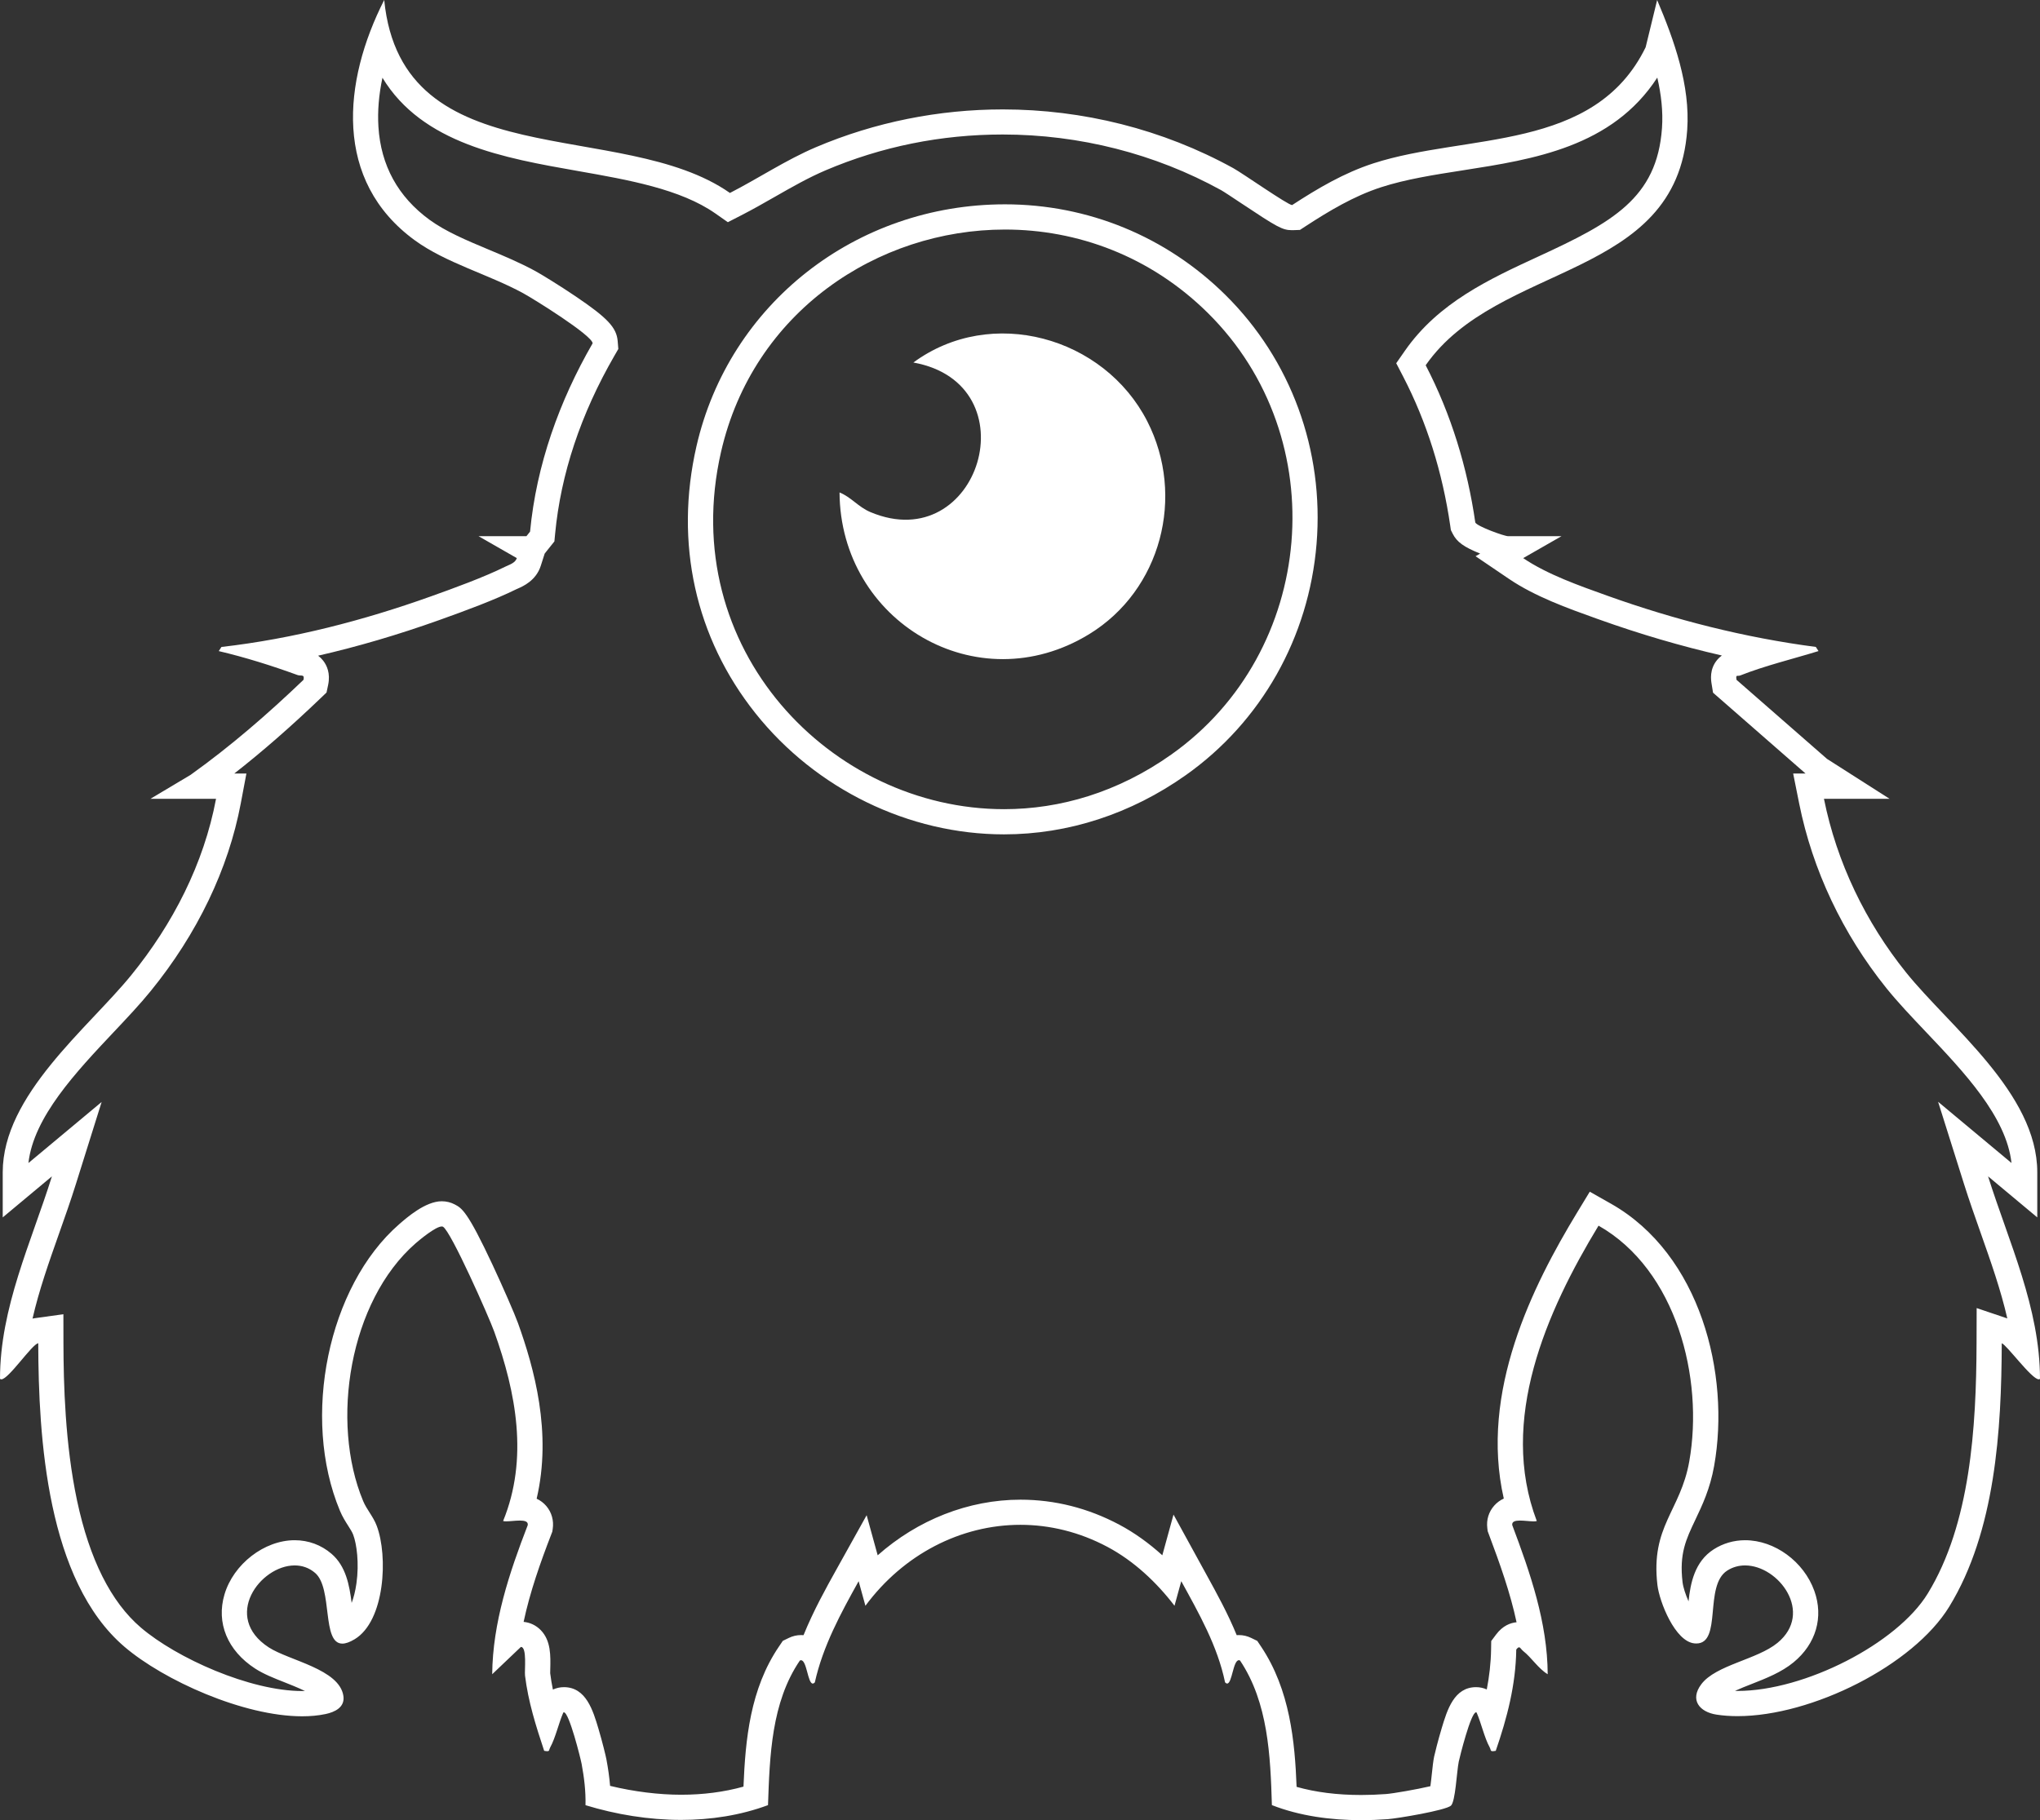 <svg xmlns="http://www.w3.org/2000/svg" id="Layer_1" data-name="Layer 1" viewBox="0 0 800 714"><rect x="0" y="0" width="800" height="714" fill="#333333" stroke="none"/><defs><style> .cls-1 { fill: #fff; } </style></defs><path class="cls-1" d="M779.64,461.44l19.29,16.1v-17.71c0-30.96-34.31-57.07-51.45-78.37-15.86-19.71-27.21-43.22-32.2-68.11h25.74l-24.55-15.67-35.49-31.02c-.24-1.48,0-1.57.48-1.57.06,0,.13,0,.21,0,.23,0,.49-.01.78-.13,9.6-3.82,20.77-6.5,30.69-9.57l-1.05-1.62c-27.91-3.65-55.36-10.64-81.79-20.1-10.91-3.91-23.52-8.33-32.97-14.74l15.01-8.6h-20.91c-1.52,0-12.11-3.83-12.88-5.36-3.11-21.53-9.47-42.44-19.46-61.7,28.34-40.7,98.4-33.31,102.56-92.31,1.23-17.46-5.11-35.18-11.79-50.95l-4.51,18.53c-20.1,41.17-70.27,33.7-106.77,45.54-11.54,3.74-21.78,9.8-31.86,16.36,0,0,0,0-.01,0-1.66,0-19.42-12.47-23.04-14.46-27.8-15.32-59.08-23.06-90.42-23.06-24.98,0-50.01,4.92-73.33,14.84-11.71,4.99-22.41,12.15-33.67,17.93-42.62-29.85-128.65-5.81-135.58-75.7-16.27,31.99-20.01,70.92,11.98,94.26,12.21,8.91,28.95,13.37,42.52,20.77,4.06,2.21,26.98,16.46,27.24,19.64-13.03,22.55-22.07,47.74-24.54,73.88l-1.43,1.79h-18.77l15.01,8.6c-.62,1.94-2.99,2.59-4.63,3.4-8.43,4.16-20.14,8.42-29.13,11.63-26.48,9.46-54.07,16.61-82.08,19.82l-1.05,1.62c10.41,2.45,20.84,5.73,30.88,9.39,1.37.5,2.85-.47,2.36,1.87-13.95,13.36-28.55,26.03-44.26,37.27l-15.79,9.42h25.74c-4.81,25.55-16.99,49.18-33.27,69.19-16.94,20.81-50.38,47-50.38,77.29v17.71l19.29-16.1C12.21,487.42,0,512.99,0,540.85c.13.15.31.22.51.22,2.86,0,12.05-13.83,14.49-14.17.08,37.26,3.43,93.11,33.82,119.08,15.4,13.16,46.63,27.26,69.68,27.26,3.24,0,6.31-.28,9.16-.88,3.65-.76,7.64-2.66,7.01-7.07-1.52-10.58-21.29-13.89-29.26-19.07-18.39-11.96-3.38-32.16,10.15-32.16,2.85,0,5.63.89,8.02,2.95,7.01,6.02,2.49,27.72,10.67,27.72,1.27,0,2.85-.53,4.83-1.72,11.93-7.18,13.14-32.69,8.65-44.51-1.39-3.67-3.9-6.3-5.32-9.7-12.97-31.09-5.4-78.42,20.56-101.08,1.56-1.36,7.88-6.62,10.26-6.62.19,0,.35.03.48.1,3.09,1.63,18.12,35.61,20.1,41.14,8.62,24.01,13.47,49.85,3.49,74.3.3.1.72.13,1.21.13,1.46,0,3.59-.31,5.36-.31,1.86,0,3.31.35,3.09,1.79-7.23,18.67-13.76,38.27-13.94,58.49l11.25-10.71s.01,0,.02,0c2.45,0,1.36,9.21,1.6,11.23,1.27,10.33,4.26,19.73,7.51,29.52.55.1.94.15,1.22.15.96,0,.63-.58,1.16-1.52,2.05-3.7,3.35-9.61,5.13-13.65.07-.05.14-.08.22-.08,2.07,0,6.6,18.29,6.96,20.24,1,5.39,1.64,10.69,1.52,16.19,11.96,3.65,24.76,5.77,37.5,5.77,11.65,0,23.24-1.78,34.07-5.79.67-19.29,1.3-40.28,12.49-56.72.16-.08.31-.12.46-.12,2.28,0,2.63,9.15,4.6,9.15.24,0,.51-.14.81-.45,3.16-14.24,10.18-27.13,17.18-39.7l2.66,9.64c14.91-20.18,37.4-31.76,60.78-31.76,11.44,0,23.09,2.77,34.16,8.67,10.29,5.48,19.21,13.84,26.27,23.08l2.65-9.64c6.91,12.6,14.22,25.39,17.18,39.7.3.31.57.45.81.45,1.97,0,2.32-9.15,4.6-9.15.14,0,.3.04.46.12,11.04,16.49,11.92,37.45,12.49,56.72,10.93,4.27,23.06,5.9,34.99,5.9,3.5,0,6.99-.14,10.43-.39,3.88-.29,22.51-3.41,24.76-5.27,1.82-1.5,2.3-13.47,3.1-17.29.37-1.76,4.74-19.35,6.78-19.35.08,0,.15.03.22.08,1.78,4.04,3.08,9.95,5.13,13.65.52.94.19,1.52,1.16,1.52.28,0,.67-.05,1.22-.15,4.47-12.98,7.84-25.83,8.04-39.72.48-.64.82-.88,1.09-.88.52,0,.85.84,1.6,1.44,3.4,2.68,5.86,6.82,9.64,9.12-.09-20.27-6.86-39.77-13.91-58.52-.17-1.41,1.23-1.76,3.04-1.76,1.75,0,3.88.32,5.36.32.5,0,.93-.04,1.23-.14-15.03-39.55,3.76-82.14,24.22-115.86,30.48,17.28,41.38,59.81,35.57,92.52-3.46,19.48-15.19,25.37-12.48,48.45.78,6.6,6.92,22.17,14.52,22.89.25.02.49.04.72.04,10.23,0,2.9-22.68,12.12-28.59,2.19-1.41,4.59-2.03,7.01-2.03,13.18,0,27.07,18.57,12.73,30.37-7.98,6.57-24.19,8.65-29.89,16.23-4.61,6.12-.76,10.9,6,11.93,2.62.4,5.38.59,8.24.59,29.12,0,68.89-19.93,82.98-42.93,18.12-29.59,20.49-69.41,20.6-103.34,2,.68,11.72,14.15,14.52,14.15.19,0,.36-.06.48-.2-.05-27.89-12.16-53.4-20.36-79.4ZM775.16,513.14l-.04,13.73c-.11,33.28-2.46,70.97-19.14,98.21-12.03,19.64-48.26,38.21-74.55,38.21-.35,0-.71,0-1.06-.01,2.09-.96,4.43-1.88,6.43-2.66,5.8-2.28,11.8-4.63,16.57-8.56,8.79-7.24,11.83-17.7,8.14-28-4.14-11.53-15.56-19.89-27.15-19.89-4.41,0-8.68,1.24-12.35,3.6-7.47,4.8-9.09,13.31-9.84,20.37-1.17-2.65-2.11-5.5-2.35-7.54-1.31-11.15,1.35-16.73,5.02-24.45,2.7-5.68,5.77-12.12,7.37-21.11,6.42-36.09-5.41-83-40.42-102.85l-8.35-4.73-4.98,8.2c-17.38,28.65-38.3,70.29-28.74,112.17-1.46.67-2.73,1.6-3.78,2.8-2.13,2.41-3.09,5.54-2.68,8.81l.14,1.17.41,1.1c4.37,11.63,8.47,23.12,10.92,34.64-2.36.22-5.4,1.31-8.02,4.8l-1.92,2.57-.05,3.21c-.08,5.46-.72,10.74-1.69,15.78-1.31-.59-2.73-.9-4.18-.9h-.01c-8.63,0-11.32,8.9-13.47,16.04-1.46,4.85-2.72,9.95-2.98,11.17-.36,1.73-.61,4.03-.89,6.68-.14,1.32-.35,3.27-.58,4.96-5.29,1.25-14.62,2.87-17.44,3.08-3.29.24-6.55.37-9.7.37-9.35,0-17.84-1.07-25.33-3.19-.68-17.63-2.56-38.06-13.94-55.04l-1.49-2.22-2.41-1.17c-1.51-.73-3.11-1.11-4.77-1.11h0c-.3,0-.59.01-.88.03-3.41-8.36-7.71-16.18-11.92-23.84l-1.13-2.06-11.73-21.39-4.39,15.96c-5.32-4.82-10.99-8.87-16.82-11.98-12.25-6.52-25.3-9.83-38.81-9.83-20.41,0-40.34,7.94-55.99,21.82l-4.33-15.73-11.75,21.1c-4.22,7.57-9.1,16.35-13,25.96-.31-.02-.64-.04-.97-.04-1.65,0-3.26.37-4.78,1.11l-2.37,1.15-1.48,2.18c-11.37,16.69-13.2,36.64-13.95,55.01-7.6,2.11-15.79,3.18-24.45,3.18s-18.51-1.2-27.86-3.48c-.27-3.25-.74-6.67-1.44-10.4-.26-1.37-1.58-6.81-3.08-11.87-2.18-7.33-4.9-16.45-13.59-16.45-1.51,0-2.98.33-4.32.95-.43-2.12-.79-4.25-1.06-6.43,0-.34.02-1.03.03-1.54.13-5.27.29-11.23-3.73-15.35-1.82-1.87-4.18-3-6.72-3.24,2.48-11.72,6.58-23.3,10.86-34.37l.39-1.01.16-1.07c.5-3.27-.42-6.55-2.52-9-1.05-1.22-2.31-2.18-3.78-2.86,6.08-26-.99-51.25-7.32-68.89-1.25-3.49-5.92-14.18-9.98-22.88-9.84-21.04-12.03-22.2-14.81-23.66-1.54-.82-3.31-1.25-5.1-1.25-6.39,0-13.65,6.35-16.76,9.06-27.83,24.3-38.45,75.74-23.18,112.33.99,2.38,2.21,4.29,3.28,5.97.83,1.3,1.54,2.43,1.92,3.43,1.4,3.68,2.39,11.23,1.28,19.11-.44,3.1-1.11,5.63-1.88,7.65-.88-6.93-2.23-14.39-7.88-19.25-4.06-3.49-9.06-5.34-14.46-5.34-11.9,0-24,9.34-27.53,21.28-3.31,11.16,1.18,22.02,12,29.05,3.31,2.15,7.39,3.77,11.71,5.47,1.88.74,5.07,2,7.86,3.35-.36,0-.73.01-1.1.01-20.42,0-49.2-12.87-63.26-24.89-11.71-10.01-20.13-26.78-25.03-49.85-4.7-22.14-5.29-45.84-5.33-61.74l-.02-11.33-11.23,1.56c-.3.04-.59.09-.87.15,2.53-11.09,6.43-22.13,10.46-33.53,2.23-6.3,4.53-12.82,6.57-19.33l10.07-32.11-25.84,21.56-2.87,2.39c2.01-18.03,18.68-35.7,33.49-51.41,5.28-5.6,10.27-10.89,14.46-16.05,18.27-22.44,30.48-47.89,35.32-73.6l2.21-11.72h-4.76c10.97-8.58,22.19-18.37,33.98-29.67l2.2-2.11.63-2.98c.96-4.56-.52-7.69-1.93-9.5-.59-.76-1.26-1.42-1.99-1.97,15.48-3.54,31.34-8.2,47.47-13.96,10.72-3.83,21.79-7.94,30.18-12.07.18-.09.38-.17.58-.26,2.16-.95,7.23-3.17,9.09-9l1.52-4.76.53-.67,1.43-1.79,1.85-2.31.28-2.95c2.22-23.49,10.04-47,23.25-69.87l1.54-2.67-.25-3.07c-.43-5.33-3.98-9.11-16.51-17.58-6.45-4.36-13.47-8.65-15.85-9.95-5.9-3.21-12.2-5.86-18.3-8.41-8.61-3.61-16.75-7.02-23.12-11.66-12.36-9.02-19.1-21.3-20.05-36.51-.38-6.08.16-12.53,1.58-19.21,15.66,25.85,47.7,31.49,76.77,36.6,19.72,3.47,40.11,7.06,53.8,16.64l4.88,3.42,5.3-2.72c4.51-2.31,8.91-4.83,13.17-7.26,6.77-3.87,13.17-7.52,19.87-10.37,21.91-9.33,45.28-14.05,69.45-14.05,30.12,0,59.74,7.55,85.65,21.83,1.01.56,4.8,3.07,7.84,5.1,14.14,9.4,16.17,10.6,19.96,10.6h.19s.18,0,.18,0l2.74-.1,2.3-1.5c9-5.86,18.81-11.77,29.52-15.24,9.72-3.15,20.65-4.86,32.22-6.66,27.52-4.29,58.41-9.11,76.1-36.35,1.53,6.64,2.3,13.28,1.84,19.79-1.94,27.57-19.63,37.08-48.32,50.31-19.33,8.92-39.33,18.14-52.49,37.04l-3.41,4.9,2.75,5.3c9.18,17.72,15.39,37.42,18.45,58.57l.23,1.58.71,1.42c1.61,3.22,4.36,5.23,10.78,7.8l-1.81,1.04,13.11,8.89c10.22,6.93,22.98,11.5,34.23,15.53l.96.34c16.11,5.77,32.26,10.51,48.29,14.18-.78.57-1.37,1.17-1.78,1.65-3.18,3.74-2.48,8.02-2.25,9.43l.57,3.51,2.68,2.34,33.59,29.36h-4.85l2.37,11.83c5.22,26.03,17.05,51.05,34.19,72.36,4.45,5.53,9.79,11.15,15.44,17.11,14.88,15.67,31.62,33.3,33.62,51.48l-2.87-2.4-25.91-21.61,10.14,32.18c2.02,6.42,4.29,12.84,6.48,19.05,4.05,11.48,7.97,22.58,10.52,33.75l-12.05-4.07Z"></path><path class="cls-1" d="M394.12,80.15c-58.45,0-108.21,39.03-121,94.91-8.68,37.92-.45,75.14,23.18,104.78,23.68,29.71,60.11,47.45,97.44,47.45,25.15,0,49.8-8.03,71.28-23.23,29.58-20.93,48.27-54.01,51.28-90.75,3-36.63-10.03-72.21-35.75-97.62-23.19-22.92-53.89-35.54-86.44-35.54ZM459.32,295.99c-20.96,14.83-43.62,21.42-65.57,21.42-67.77,0-128.68-62.85-110.99-140.15,12.58-54.94,61.39-87.22,111.36-87.22,28.24,0,56.86,10.32,79.5,32.68,49.76,49.17,42.53,133.05-14.3,173.27Z"></path><path class="cls-1" d="M358.18,142.2c46.61,8.43,25.81,76.62-16.83,58.68-4.76-2-7.59-5.9-12.12-7.71.27,50.58,53.87,82.54,97.91,55.58,28.21-17.27,37.8-54.1,22.76-83.51-16.97-33.17-61.2-45.49-91.71-23.04Z"></path></svg>